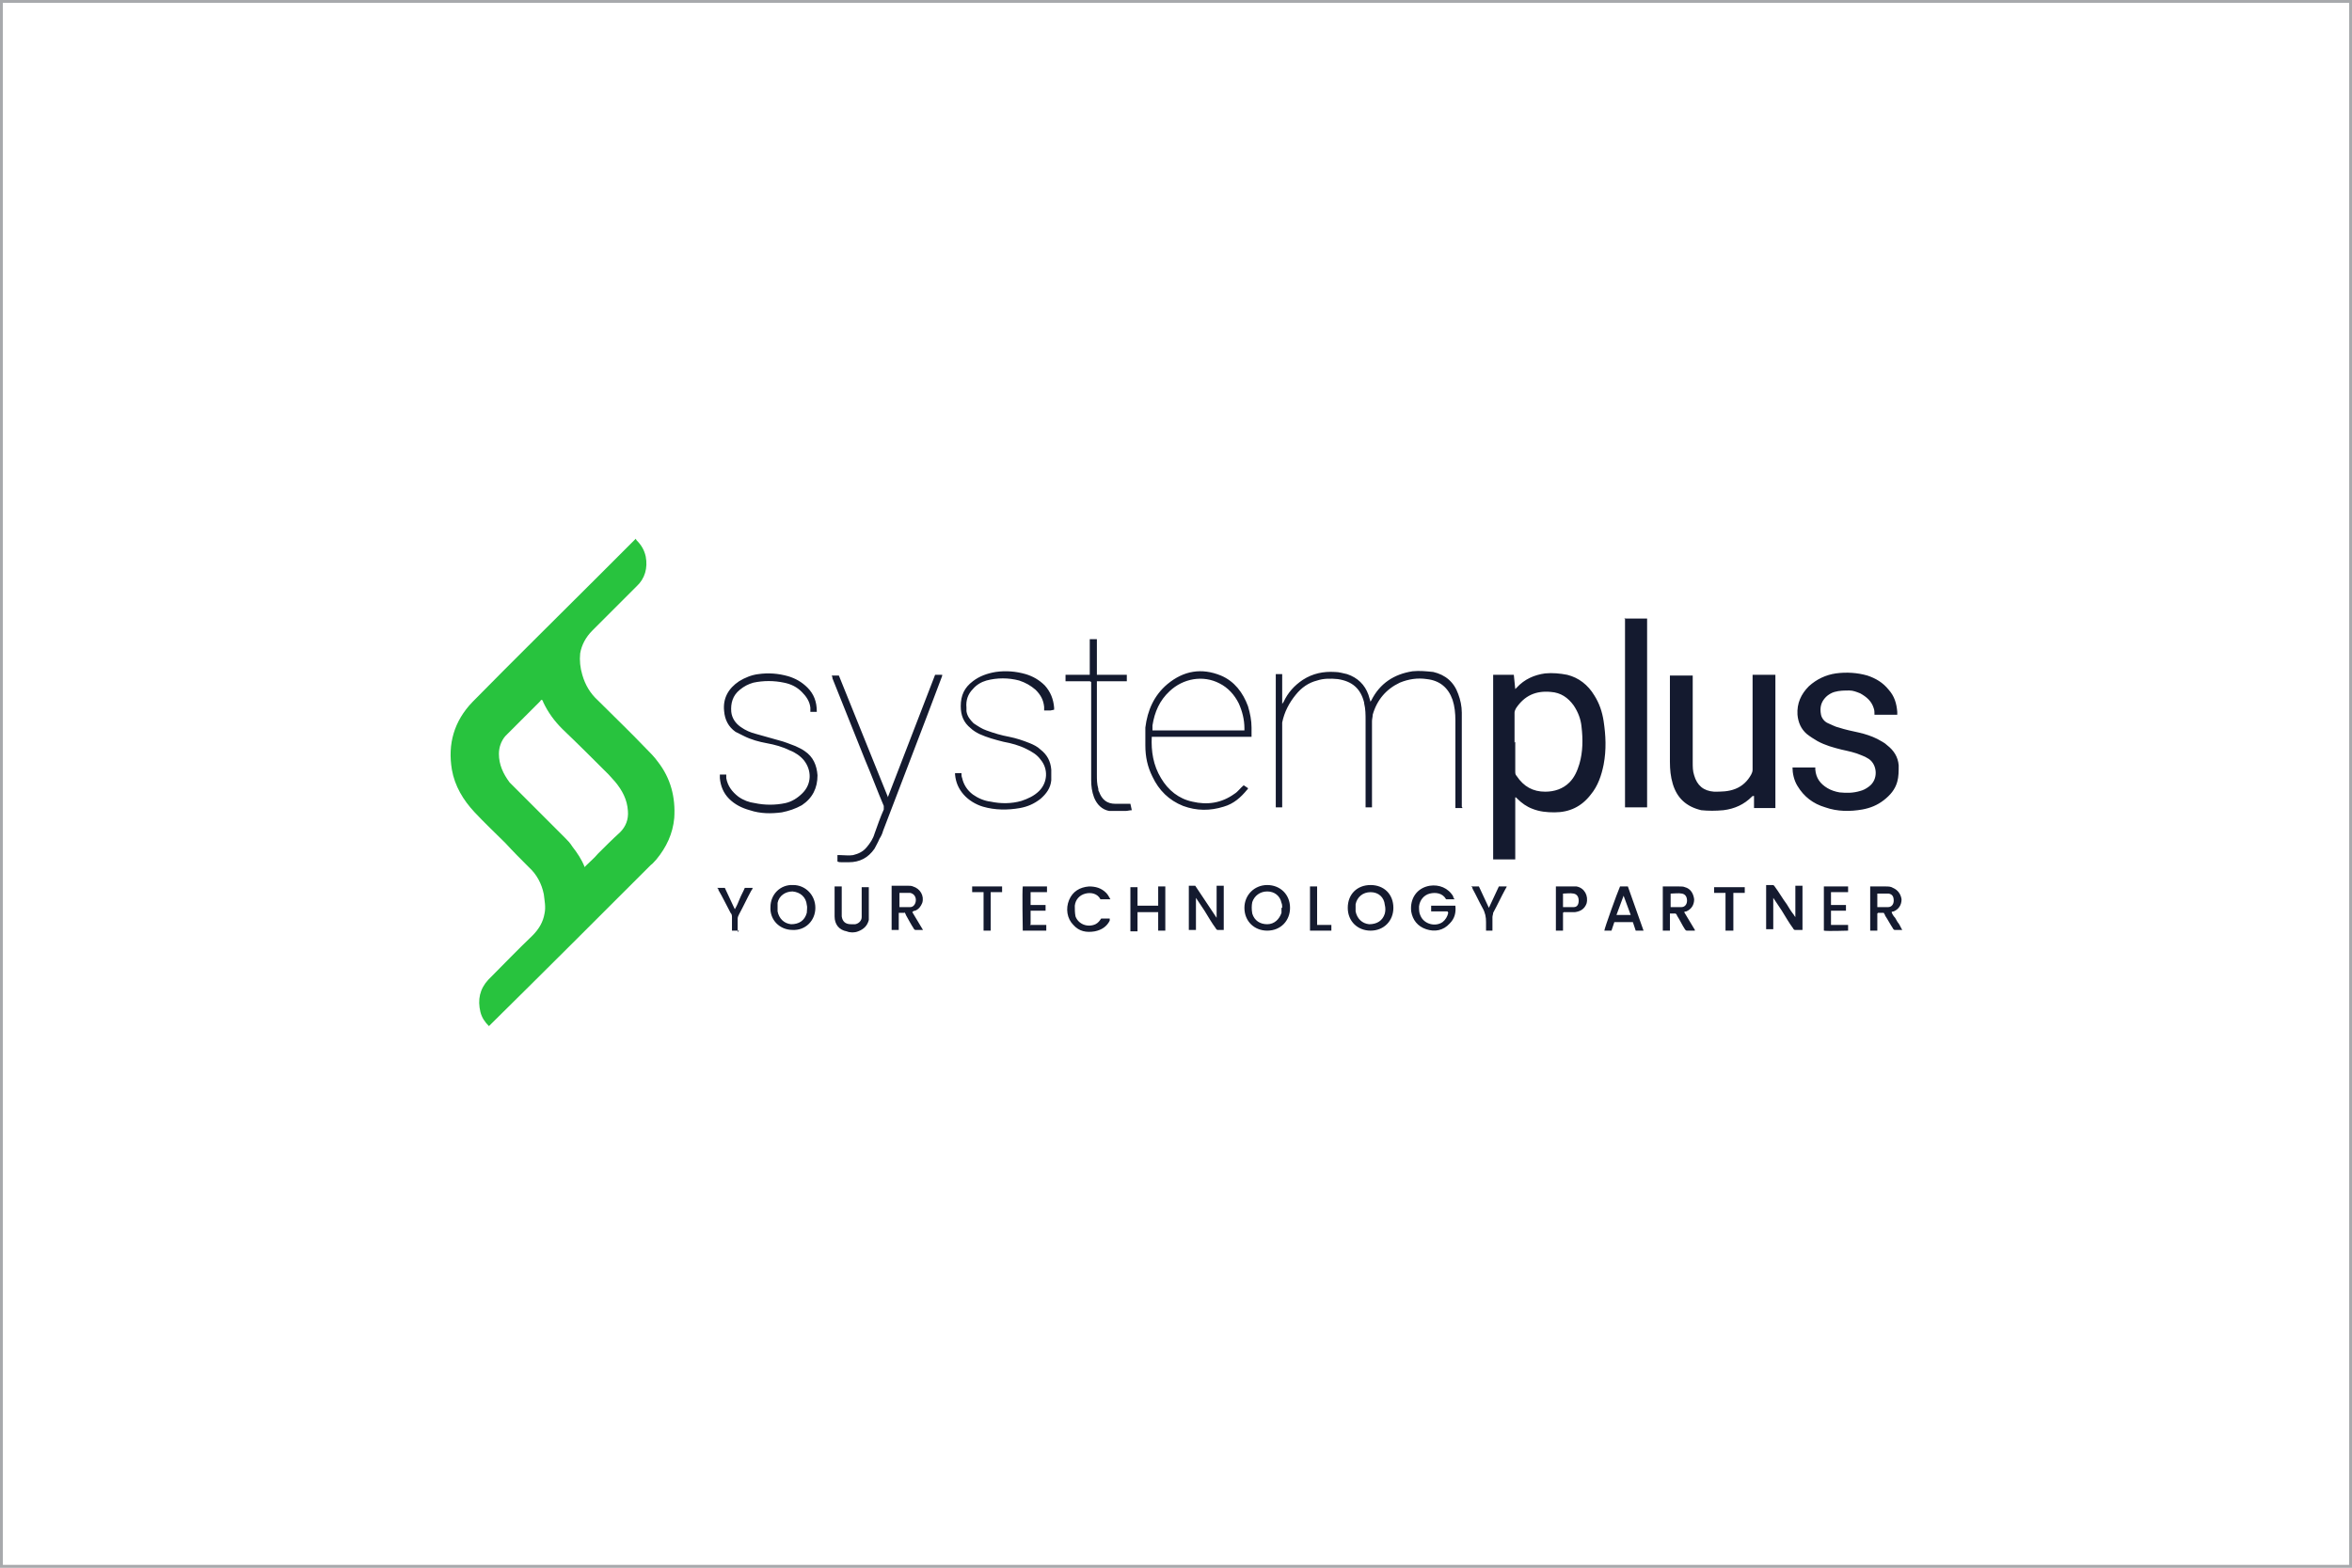 <?xml version="1.0" encoding="UTF-8"?>
<svg id="Layer_1" data-name="Layer 1" xmlns="http://www.w3.org/2000/svg" viewBox="0 0 330 220">
  <rect x="0" y="0" width="330" height="220" fill="#808080" stroke="none"/>
  <defs>
    <style>
      .cls-1 {
        fill: #141a2f;
        fill-rule: evenodd;
      }

      .cls-1, .cls-2 {
        stroke-width: 0px;
      }

      .cls-2 {
        fill: #28c33e;
      }

      .cls-3 {
        fill: #fff;
        stroke: #a7a9ac;
        stroke-miterlimit: 10;
        stroke-width: .8px;
      }
    </style>
  </defs>
  <rect class="cls-3" width="330" height="220"/>
  <g>
    <path class="cls-2" d="m89.3,75.8c.7.7,1.1,1.4,1.3,2.3.3,1.6-.1,3.1-1.3,4.2-2.1,2.1-4.1,4.1-6.2,6.2-.9.9-1.5,2-1.7,3.2-.1,1,0,2,.3,3,.4,1.4,1.1,2.6,2.2,3.6,2.2,2.2,4.5,4.4,6.7,6.7.6.6,1.2,1.2,1.7,1.9,1.8,2.3,2.5,5,2.3,7.9-.2,2.2-1.1,4.1-2.5,5.8-.3.3-.5.6-.8.8-7.4,7.4-14.9,14.9-22.4,22.3,0,0-.2.2-.3.3-.6-.6-1-1.2-1.2-2-.4-1.7-.1-3.2,1.1-4.5,2.1-2.1,4.1-4.2,6.2-6.2.9-.9,1.5-1.9,1.7-3.1.2-.9,0-1.8-.1-2.7-.3-1.5-1-2.8-2.1-3.8-1.1-1.1-2.2-2.2-3.3-3.4-1.4-1.4-2.9-2.8-4.3-4.3-1.6-1.7-2.8-3.7-3.2-6-.6-3.6.3-6.8,2.9-9.5,5.7-5.8,11.5-11.5,17.3-17.3,1.8-1.8,3.5-3.5,5.3-5.3,0,0,.2-.2.3-.3Zm-7.3,45.9c.1-.1.2-.2.3-.3.5-.5,1.1-1,1.6-1.6,1-1,2-2,3.1-3,.8-.8,1.2-1.8,1.1-3-.1-1.6-.8-2.9-1.8-4.1-.3-.3-.6-.7-.9-1-2.2-2.2-4.3-4.3-6.5-6.4-1.1-1.1-2-2.3-2.7-3.8,0,0,0-.2-.2-.3,0,0-.2.1-.2.2-1.5,1.5-3.1,3.1-4.6,4.6-.1.1-.2.2-.3.3-.6.7-.9,1.6-.9,2.5,0,1.5.6,2.8,1.5,4,.4.4.8.8,1.2,1.2,2.2,2.2,4.3,4.3,6.5,6.5.4.4.8.8,1.1,1.3.7.9,1.3,1.8,1.7,2.8Z"/>
    <path class="cls-1" d="m152.9,95.6h-3.4v-.9h3.4v-5h1v5c.4,0,.7,0,1.1,0,.3,0,.7,0,1,0h2.1v.9h-4.2c0,.2,0,.3,0,.4,0,4.2,0,8.5,0,12.7,0,.7,0,1.3.2,2,0,.1,0,.3.1.4.4,1.1,1.1,1.7,2.3,1.7.6,0,1.1,0,1.7,0,.1,0,.2,0,.4,0l.2.9c-.3,0-.6.1-.8.1-.8,0-1.6,0-2.4,0-1-.2-1.7-.9-2.1-1.9-.3-.8-.4-1.6-.4-2.4,0-.2,0-.4,0-.6v-13.2Zm-5.5,4.1h-.9c0-.2,0-.3,0-.5-.1-1-.5-1.7-1.2-2.4-.7-.6-1.4-1-2.3-1.3-1.5-.4-3.1-.4-4.6,0-.7.2-1.4.6-1.9,1.2-.7.7-1,1.6-.9,2.6,0,.2,0,.3,0,.5.1.7.5,1.2,1,1.7.6.4,1.2.8,1.8,1,1.1.4,2.1.7,3.2.9,1,.2,1.9.5,2.9.9.5.2,1.1.5,1.5.9.9.7,1.4,1.6,1.5,2.8,0,.5,0,1,0,1.5-.1,1.1-.7,1.9-1.5,2.6-.9.7-1.8,1.1-2.9,1.3-1.7.3-3.5.3-5.2-.2-1-.3-2-.9-2.7-1.7-.7-.8-1.1-1.7-1.2-2.8,0,0,0-.1,0-.2h.9c0,.2,0,.5.1.7.2.9.7,1.7,1.5,2.3.7.5,1.6.9,2.5,1,1.4.3,2.9.3,4.3-.1.9-.3,1.8-.7,2.5-1.4,1.2-1.2,1.3-3.1.2-4.4-.5-.7-1.2-1.1-2-1.5-1-.5-2.1-.8-3.2-1-1.2-.3-2.3-.6-3.4-1.1-.4-.2-.9-.5-1.2-.8-1-.8-1.4-1.8-1.4-3.1,0-1.5.5-2.6,1.7-3.5.9-.7,2-1.1,3.2-1.3,1.4-.2,2.8-.1,4.2.3,1,.3,1.9.8,2.7,1.6.8.9,1.2,1.9,1.3,3.1,0,0,0,.2,0,.3Zm-46.4,9h.9c0,.2,0,.3,0,.5.2,1.1.8,1.9,1.7,2.6.7.5,1.5.8,2.3.9,1.4.3,2.9.3,4.3,0,.9-.2,1.7-.7,2.4-1.4,1.3-1.3,1.3-3.2.2-4.6-.5-.6-1.2-1.1-2-1.4-1-.5-2.1-.8-3.2-1-1.1-.2-2.2-.5-3.2-1-.4-.2-.8-.4-1.2-.6-1-.7-1.5-1.7-1.6-2.9-.2-1.8.6-3.2,2.1-4.2.8-.5,1.8-.9,2.7-1,1.4-.2,2.8-.1,4.2.3,1,.3,1.9.8,2.7,1.6.9.9,1.3,2,1.3,3.3,0,0,0,0,0,.1-.3,0-.6,0-.9,0,0-.2,0-.4,0-.6-.1-.9-.6-1.6-1.2-2.2-.7-.7-1.5-1.1-2.5-1.3-1.4-.3-2.9-.3-4.3,0-.7.2-1.3.5-1.9,1-1,.8-1.3,1.9-1.2,3.1.1.9.6,1.6,1.3,2.1.7.5,1.4.8,2.2,1,1.1.3,2.1.6,3.2.9.8.2,1.5.5,2.3.8.4.2.9.4,1.3.7,1.2.8,1.7,2,1.8,3.4,0,1.8-.7,3.2-2.2,4.2-.9.5-1.8.8-2.8,1-1.5.2-3,.2-4.5-.3-1.1-.3-2.1-.8-2.9-1.6-.8-.8-1.2-1.8-1.3-2.9,0,0,0,0,0-.1,0,0,0,0,0,0Zm23.6,3.1l6.6-17.1h1c0,.1,0,.2-.1.4-2.7,7.2-5.5,14.4-8.2,21.5-.1.4-.3.8-.5,1.1-.2.5-.5,1-.7,1.4-.9,1.3-2.1,1.9-3.6,1.9-.3,0-.6,0-1,0-.2,0-.4,0-.6-.1v-.9c.1,0,.2,0,.4,0,.6,0,1.2.1,1.8,0,.8-.2,1.4-.5,1.9-1.1.5-.6.9-1.2,1.1-1.9.4-1.1.8-2.3,1.3-3.4,0-.2,0-.3,0-.5-.9-2.1-1.7-4.3-2.6-6.4-1.5-3.8-3.1-7.7-4.6-11.5,0-.1,0-.2-.1-.4h1l6.9,17.1h0Zm50-9.3c0-.1,0-.2,0-.3,0-1.2-.3-2.4-.8-3.5-.6-1.2-1.5-2.2-2.7-2.8-2.3-1.2-5.1-.7-7,1.1-1.4,1.3-2.1,2.9-2.4,4.8,0,.2,0,.5,0,.7h13Zm1,.9h-14s0,0,0,0c-.1,2,.2,4,1.3,5.8,1,1.7,2.5,2.9,4.4,3.3,2.1.5,4.1.2,5.9-1.1.5-.3.8-.8,1.3-1.2l.6.4c0,0,0,.2-.1.2-.9,1.1-1.9,2-3.3,2.4-1.9.6-3.8.6-5.7-.1-2-.8-3.4-2.2-4.3-4.1-.7-1.4-1-2.8-1-4.4,0-.8,0-1.7,0-2.5.3-2.4,1.2-4.5,3.1-6.1,2.3-1.9,4.8-2.3,7.5-1.2,1.9.8,3.1,2.4,3.8,4.3.3,1,.5,2,.5,3,0,.4,0,.8,0,1.2Zm29.6,10h-1v-12.3c0-1-.1-2-.4-2.9-.6-1.7-1.8-2.7-3.6-2.9-1.3-.2-2.6,0-3.8.5-1.9.9-3.2,2.4-3.8,4.5,0,.3-.1.6-.1.9,0,3.9,0,7.8,0,11.7v.4h-.9c0-.1,0-.3,0-.4,0-3.9,0-7.9,0-11.8,0-.8,0-1.6-.2-2.4,0,0,0,0,0-.1-.5-2-1.7-3-3.7-3.3-1-.1-2-.1-2.9.2-1.2.3-2.2,1-3,2-.9,1.1-1.6,2.4-1.9,3.9,0,.2,0,.3,0,.5,0,3.7,0,7.4,0,11v.4h-.9v-18.7h.9v4.2h0c0,0,.1-.2.2-.3.6-1.3,1.5-2.3,2.7-3.1,1.4-.9,2.9-1.2,4.5-1.1.6,0,1.2.2,1.7.3,1.5.5,2.5,1.5,3,2.9.1.3.2.7.3,1,0,0,0-.1.1-.2,1.2-2.4,3.2-3.7,5.8-4.1,1-.1,1.9,0,2.9.1,1.7.4,2.9,1.4,3.5,3.1.3.8.5,1.7.5,2.6,0,.5,0,1,0,1.4,0,3.8,0,7.5,0,11.3v.5Zm22.7-26.6h3.2v26.5c-.3,0-2.5,0-3.1,0,0-.3,0-26.1,0-26.6Zm35.1,13.4c0-.3,0-.5-.1-.8-.3-1-1-1.6-1.9-2.1-.5-.2-1-.4-1.5-.4-.7,0-1.4,0-2.1.2-.4.1-.9.4-1.2.7-.7.7-.9,1.5-.7,2.5.1.5.5,1,1,1.2.5.2,1,.5,1.5.6.9.3,1.9.5,2.8.7.9.2,1.8.5,2.6.9.5.3,1,.5,1.4.9.9.7,1.5,1.6,1.6,2.8,0,.8,0,1.6-.2,2.3-.3,1.1-1,1.9-1.9,2.6-.9.7-1.9,1.1-3,1.3-1.7.3-3.5.3-5.2-.3-1.7-.5-3-1.5-3.9-3-.5-.8-.7-1.8-.7-2.6.2,0,2.5,0,3.2,0,0,0,0,.2,0,.3.1,1.2.7,2,1.7,2.6.5.3,1.1.5,1.7.6,1,.1,1.9.1,2.9-.2.4-.1.8-.3,1.2-.6,1.4-1,1.2-3.1,0-3.9-.3-.2-.7-.4-1-.5-.9-.4-1.9-.6-2.8-.8-1.2-.3-2.3-.6-3.4-1.2-.5-.3-1-.6-1.5-1-.8-.7-1.2-1.6-1.3-2.7-.1-1.6.5-2.9,1.6-4,1.1-1,2.4-1.6,3.8-1.8,1.5-.2,3-.1,4.4.3,1.2.4,2.2,1,3,2,.8.9,1.1,1.9,1.2,3.1,0,0,0,.2,0,.3,0,0,0,0,0,.1h-3.2Zm-13.9,13.2h-3v-1.7c-.2,0-.2,0-.3.1-1.1,1.1-2.4,1.7-4,1.9-1.1.1-2.1.1-3.1,0-2.1-.5-3.4-1.7-4-3.7-.3-1-.4-2-.4-3.1,0-3.9,0-7.8,0-11.7v-.4h3.2v.5c0,3.9,0,7.8,0,11.7,0,.6,0,1.2.2,1.8.4,1.4,1.3,2.2,2.8,2.3,1,0,2,0,3-.4,1-.4,1.7-1.1,2.2-2,.1-.2.2-.4.2-.7,0-4.3,0-8.5,0-12.8v-.5c1.1,0,2.1,0,3.2,0v18.7Zm-36.5-9.3c0,1.4,0,2.7,0,4.1,0,.3,0,.5.2.7,1,1.5,2.3,2.2,4,2.2,1.3,0,2.5-.4,3.4-1.3.7-.7,1.1-1.6,1.4-2.6.5-1.7.5-3.5.3-5.2-.1-1.1-.5-2.1-1.1-3-.8-1.1-1.8-1.8-3.2-1.9-2.1-.2-3.7.5-4.9,2.3-.1.2-.2.4-.2.6,0,1.4,0,2.8,0,4.2Zm0,7.6v8.9h-3.1c0-.3,0-25.5,0-25.9h2.9l.2,2h0c0,0,.1-.1.2-.2,1.1-1.2,2.5-1.8,4-2,1-.1,2.1,0,3.1.2,1.6.4,2.9,1.4,3.8,2.9.7,1.1,1.1,2.3,1.3,3.6.3,2,.4,4,0,6.1-.3,1.5-.8,3-1.8,4.2-1.3,1.7-3,2.5-5.1,2.5-1.1,0-2.1-.1-3.1-.5-.8-.3-1.5-.8-2.1-1.4,0,0-.1-.1-.2-.2,0,0,0,0-.1,0Z"/>
    <path class="cls-1" d="m184.7,129.8h2.1v.8h-3c0-.3,0-5.8,0-6.2h1v5.4Zm57.4.8v-5.3h-1.6v-.8c.3,0,3.8,0,4.3,0v.8h-1.6v5.3h-1Zm-101.5-6.2v.8h-1.6v5.4h-1v-5.4h-1.6v-.8h4.3Zm-36.9,6.2h-1c0-.1,0-.2,0-.3,0-.5,0-1,0-1.5,0-.3,0-.5-.2-.7-.6-1.1-1.1-2.2-1.7-3.2,0-.1,0-.2-.2-.3h1.1l1.4,3c.3-.5.5-1,.7-1.5.2-.5.5-1,.7-1.5h1.1c0,.1-.1.3-.2.4-.6,1.1-1.1,2.2-1.7,3.3-.1.2-.2.4-.2.6,0,.5,0,1,0,1.5v.4Zm105.8,0h-1c0-.4,0-.8,0-1.2,0-.7-.1-1.3-.5-2-.5-.9-.9-1.8-1.4-2.7,0-.1,0-.2-.2-.3h1.1l1.4,3,1.4-3h1.1c0,.1-.1.2-.2.4-.6,1.1-1.1,2.2-1.7,3.3,0,.2-.1.4-.1.6,0,.5,0,1,0,1.5v.4Zm47.4-2.7v1.9h2.4v.8c-.2,0-2.9.1-3.4,0v-6.2c1.1,0,2.2,0,3.4,0v.8c-.8,0-1.6,0-2.4,0v1.8h2.1v.8c-.3,0-.7,0-1.1,0-.3,0-.7,0-1,0Zm-112.4,1.9h2.3v.8h-3.3c0-.2-.1-5.6,0-6.2h3.4v.8h-2.3v1.8h2.1v.8c-.7,0-1.4,0-2.1,0v1.9Zm74.8-2.5c.5,0,1,0,1.5,0,.5,0,.7-.4.7-.9,0-.5-.2-.9-.7-1-.5-.1-1,0-1.5,0v2Zm0,.8v2.5h-1v-6.2c.7,0,1.4,0,2.2,0,.2,0,.5,0,.7,0,1.1.2,1.7,1.3,1.4,2.4-.3.8-.9,1.1-1.6,1.2-.4,0-.8,0-1.2,0-.1,0-.3,0-.4,0Zm-63.7-1.9h-1.2s0,0,0,0c-.4-.8-1.3-1-2.1-.8-.8.2-1.4.8-1.5,1.7,0,.5,0,1,.1,1.5.4,1.1,1.7,1.6,2.8,1.1.4-.2.6-.5.8-.8h1.2c0,.1,0,.2,0,.3-.4.8-1.1,1.3-2.1,1.5-1.2.2-2.2,0-3-.9-.9-.9-1.1-2.3-.6-3.5.5-1.2,1.5-1.8,2.8-1.9.9,0,1.7.2,2.4.9.3.3.4.6.6.9Zm-38.5-1.8h1c0,.1,0,.3,0,.4,0,1.1,0,2.3,0,3.4,0,.1,0,.3,0,.4.1.7.5,1.1,1.3,1.1.2,0,.4,0,.6,0,.5-.1.9-.5.9-1,0-.1,0-.3,0-.4v-3.8c.3,0,.7,0,1,0,0,.1,0,.2,0,.4,0,1.1,0,2.3,0,3.4,0,.3,0,.5,0,.8-.2.8-.7,1.3-1.5,1.6-.5.2-1.1.2-1.6,0-1.1-.2-1.7-1-1.7-2.1,0-1,0-2,0-3,0-.4,0-.7,0-1.1Zm110.7,1.3h0s-1,2.7-1,2.7h2l-1-2.7Zm.6-1.3l2.2,6.2h-1.1l-.4-1.2h-2.6l-.4,1.2h-1c0-.3,1.8-5.3,2.2-6.2,0,0,.1,0,.2,0,.3,0,.6,0,1,0Zm-65.9,0h1c0,.3,0,5.7,0,6.2h-1c0-.4,0-.9,0-1.3,0-.4,0-.9,0-1.3h-2.9v2.7h-1v-6.2c.2,0,.5,0,.7,0,0,0,.2,0,.3,0v2.6h2.9v-2.6Zm71.9,2.9c.4,0,.8,0,1.1,0,.1,0,.2,0,.4,0,.5,0,.8-.4.8-.9,0-.5-.2-.9-.7-1-.5-.1-1.1,0-1.6,0v2Zm3.4,3.3c-.4,0-.8,0-1.1,0-.2,0-.2-.1-.3-.2-.4-.6-.7-1.3-1.1-1.9,0-.1-.1-.2-.2-.3h-.8v2.4h-1v-6.2c0,0,.2,0,.3,0,.7,0,1.3,0,2,0,.3,0,.6,0,.8.1.8.2,1.2.9,1.3,1.7,0,.8-.4,1.4-1.1,1.7,0,0-.2,0-.3.1l1.5,2.5Zm25.6-3.3c.4,0,.8,0,1.1,0,.1,0,.2,0,.4,0,.5,0,.8-.4.8-.9,0-.6-.2-.9-.7-1-.3,0-1.3,0-1.6,0v2Zm0,.9v2.4h-1c0-.3,0-5.7,0-6.2,0,0,.2,0,.3,0,.6,0,1.3,0,1.9,0,.3,0,.7,0,1,.2.7.3,1.1.9,1.2,1.6,0,.8-.4,1.4-1.1,1.7,0,0-.2,0-.3.1.1.3.3.6.5.8.2.3.3.6.5.8.2.3.3.6.5.9-.4,0-.8,0-1.1,0,0,0-.2-.1-.2-.2-.4-.6-.7-1.2-1.1-1.8,0-.1-.1-.2-.2-.4h-.8Zm-137.2-.9c.5,0,1,0,1.5,0,.5,0,.8-.5.8-1,0-.5-.3-.9-.8-1-.5,0-1,0-1.5,0v2.1Zm.7.8h-.8v2.4h-1v-6.2c.8,0,1.5,0,2.3,0,.2,0,.5,0,.7.1,1,.3,1.6,1.3,1.3,2.3-.2.5-.5.9-1,1.1-.1,0-.2,0-.4.2l1.5,2.5c-.4,0-.8,0-1.1,0,0,0-.2-.1-.2-.2-.4-.6-.7-1.2-1.1-1.9,0-.1-.1-.2-.2-.4Zm53-.7c0-.2,0-.5-.1-.7-.2-1-1-1.6-2-1.6-1,0-1.8.6-2.1,1.5-.1.5-.1,1,0,1.6.3,1,1.1,1.5,2.1,1.5,1,0,1.7-.7,2-1.6,0-.2,0-.4,0-.7Zm-2.1,3.2c-1.8,0-3.2-1.3-3.2-3.2,0-1.8,1.4-3.2,3.2-3.2,1.8,0,3.2,1.3,3.2,3.2,0,1.8-1.3,3.2-3.2,3.2Zm12.4-3.2c0,.2,0,.4,0,.5.2,1,.9,1.7,1.9,1.8,1.1,0,1.9-.5,2.2-1.5.1-.4.1-.8,0-1.2-.1-1.1-.9-1.8-2-1.8-1.1,0-1.9.7-2.1,1.7,0,.2,0,.4,0,.6Zm2.1,3.2c-1.8,0-3.2-1.3-3.2-3.2s1.3-3.2,3.2-3.2,3.2,1.3,3.2,3.2c0,1.8-1.3,3.2-3.2,3.2Zm-83.2-3.2c0,.2,0,.4,0,.5.2,1,.9,1.7,1.9,1.8,1.1,0,1.9-.5,2.2-1.6,0-.4.1-.8,0-1.1-.1-1.1-.9-1.8-2-1.9-1,0-1.9.6-2.1,1.6,0,.2,0,.4,0,.6Zm5.3,0c0,1.8-1.4,3.2-3.2,3.1-1.8,0-3.2-1.4-3.1-3.2,0-1.8,1.4-3.2,3.2-3.1,1.7,0,3.1,1.4,3.1,3.2Zm88.7.5h-2.3v-.8h3.4c.1,1-.1,1.8-.8,2.5-.9,1-2.1,1.2-3.3.8-1.2-.4-1.9-1.3-2.1-2.5-.2-1.8.8-3.3,2.6-3.6,1.3-.2,2.6.3,3.3,1.5,0,.1,0,.2.2.4h-1.2s0,0,0,0c-.5-.9-1.5-1-2.3-.8-.8.2-1.4.9-1.5,1.8,0,.5,0,.9.2,1.3.5,1.2,2.1,1.6,3.1.9.4-.3.7-.8.8-1.3Zm49.6,2.6c-.3,0-.6,0-.9,0,0,0-.2-.1-.2-.2-.6-.8-1.1-1.7-1.6-2.5l-1.2-1.8s0,0,0,0c0,0,0,0,0,0,0,1.5,0,2.9,0,4.4-.4,0-.7,0-1,0v-6.2c.3,0,.6,0,.9,0,.2,0,.2.1.3.2.6.8,1.1,1.7,1.7,2.5.3.5.6,1,1,1.5,0,0,.1.2.2.3,0-.4,0-.8,0-1.1,0-.4,0-.7,0-1.1v-2.2h1c0,.2,0,5.7,0,6.2Zm-86-6.2h1l3,4.5h0c0-.5,0-1,0-1.5,0-.5,0-1,0-1.5v-1.5h1c0,.3,0,5.7,0,6.2-.3,0-.6,0-.9,0,0,0-.2-.1-.2-.2-.6-.8-1.1-1.7-1.6-2.5l-1.2-1.8c0,.4,0,.8,0,1.1,0,.4,0,.7,0,1.1v2.3c-.3,0-.7,0-1,0v-6.2Z"/>
  </g>
</svg>